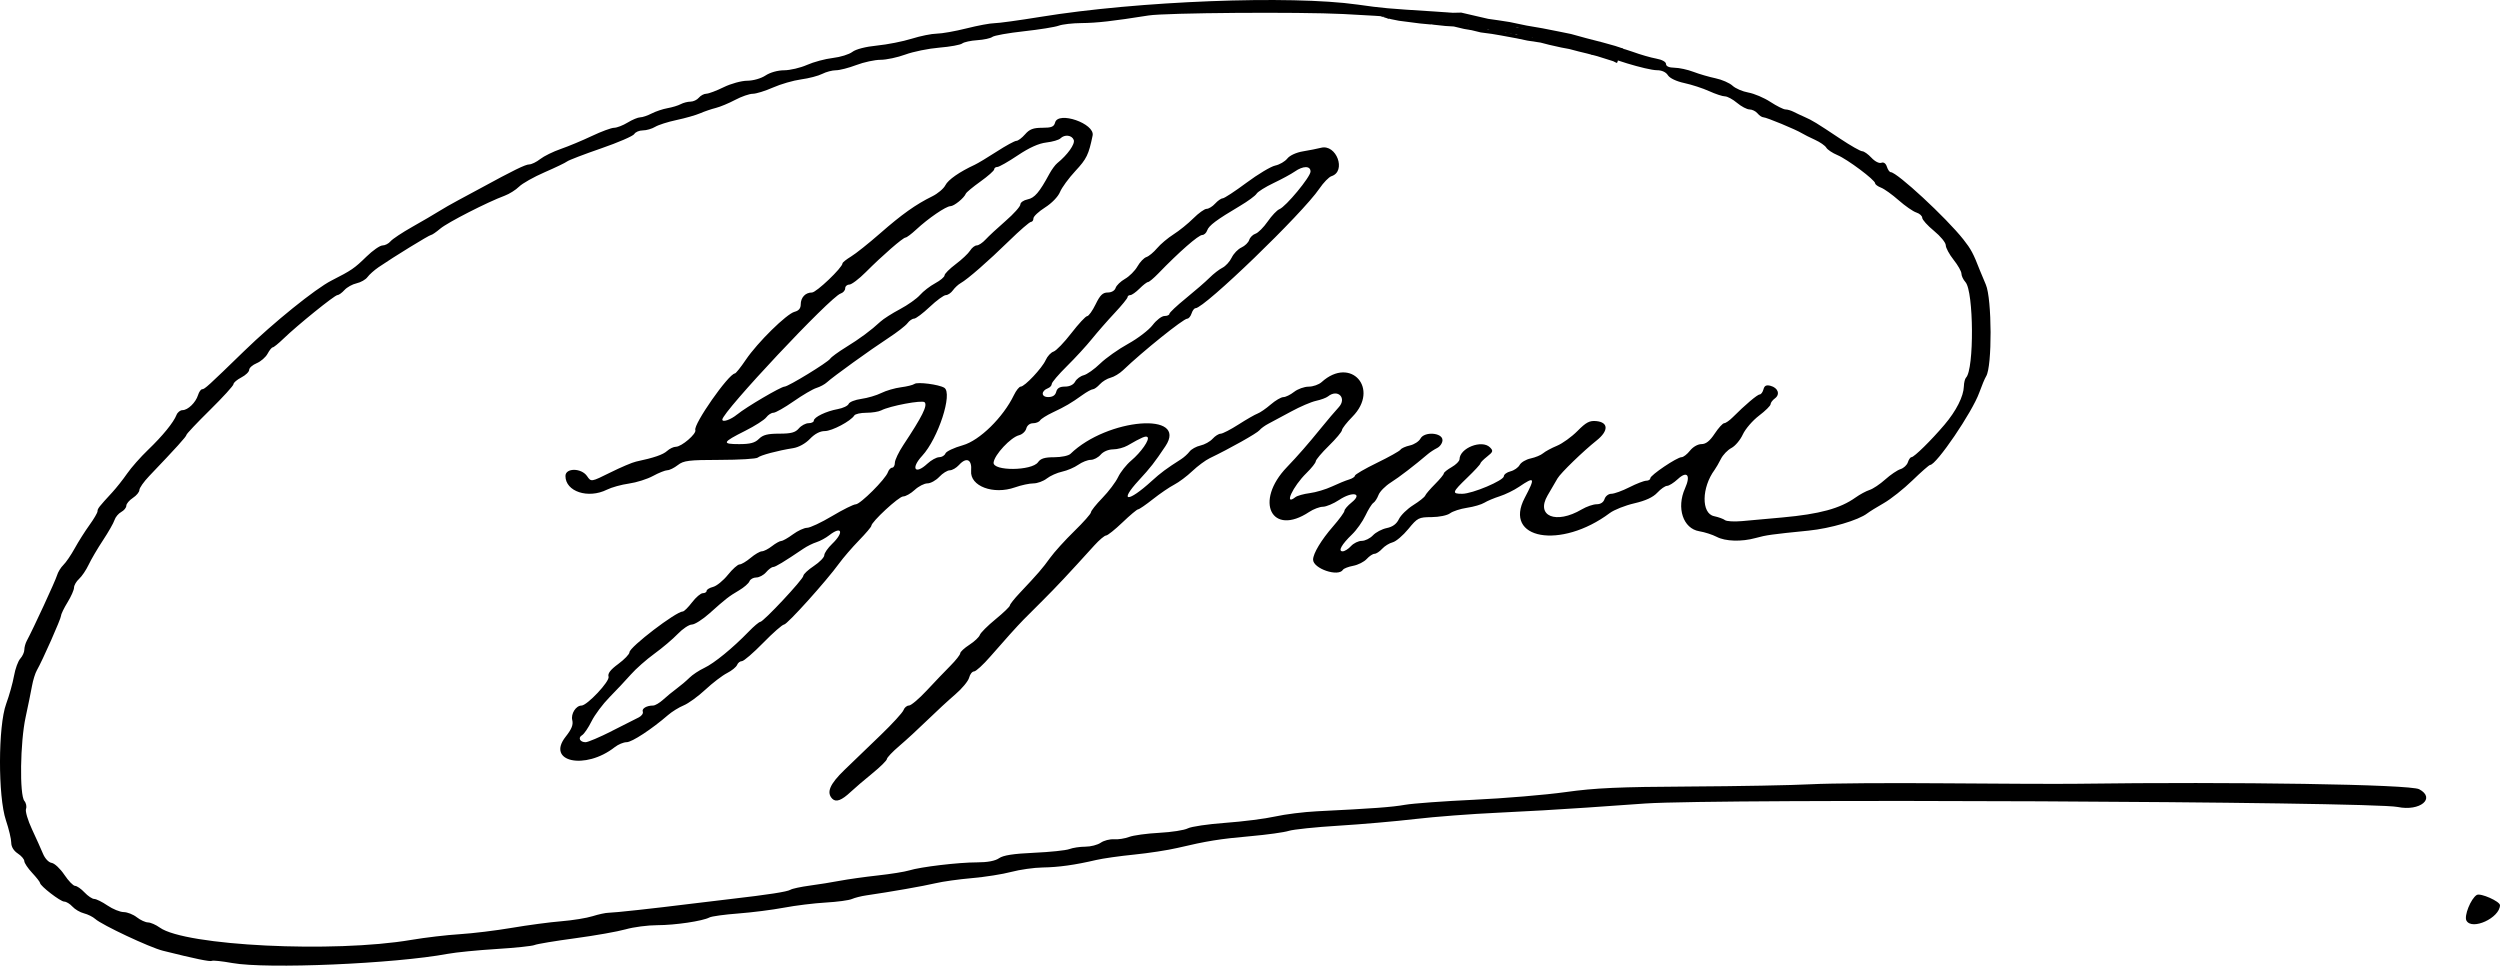 <?xml version="1.0" encoding="UTF-8" standalone="no"?>
<!-- Created with Inkscape (http://www.inkscape.org/) -->

<svg
   width="168.675mm"
   height="65.152mm"
   viewBox="0 0 168.675 65.152"
   version="1.1"
   id="svg5"
   xml:space="preserve"
   xmlns="http://www.w3.org/2000/svg"
   xmlns:svg="http://www.w3.org/2000/svg"><defs
     id="defs2"><filter
       style="color-interpolation-filters:sRGB"
       id="filter707"><feColorMatrix
         type="saturate"
         values="1"
         id="feColorMatrix705" /></filter></defs><g
     id="layer1"
     transform="translate(96.869,-124.449)"><path
       style="fill:#000000;stroke-width:0.176"
       d="m -81.206,189.423 c -0.679,-0.122 -1.293,-0.188 -1.365,-0.145 -0.118,0.07 -1.155,-0.144 -3.31,-0.684 -0.887,-0.222 -4.109,-1.736 -4.56,-2.142 -0.16,-0.144 -0.503,-0.315 -0.763,-0.38 -0.26,-0.065 -0.609,-0.269 -0.777,-0.455 -0.168,-0.185 -0.417,-0.337 -0.554,-0.337 -0.257,0 -1.628,-1.058 -1.633,-1.26 -0.002,-0.062 -0.241,-0.369 -0.532,-0.68 -0.291,-0.312 -0.529,-0.668 -0.529,-0.792 0,-0.124 -0.198,-0.356 -0.441,-0.515 -0.276,-0.181 -0.441,-0.454 -0.441,-0.731 0,-0.243 -0.161,-0.921 -0.358,-1.506 -0.541,-1.605 -0.532,-6.367 0.015,-7.855 0.209,-0.57 0.448,-1.423 0.531,-1.896 0.083,-0.473 0.273,-0.995 0.423,-1.16 0.149,-0.165 0.272,-0.434 0.272,-0.597 0,-0.163 0.074,-0.435 0.165,-0.603 0.434,-0.805 1.937,-4.057 2.039,-4.413 0.064,-0.222 0.258,-0.539 0.431,-0.706 0.173,-0.166 0.519,-0.673 0.768,-1.126 0.249,-0.453 0.697,-1.159 0.994,-1.57 0.297,-0.411 0.541,-0.827 0.541,-0.926 0,-0.18 0.081,-0.284 0.999,-1.281 0.275,-0.299 0.726,-0.869 1.001,-1.267 0.275,-0.398 0.91,-1.117 1.411,-1.597 0.985,-0.946 1.718,-1.846 1.919,-2.356 0.07,-0.177 0.252,-0.322 0.404,-0.322 0.363,0 0.893,-0.514 1.047,-1.014 0.067,-0.218 0.193,-0.397 0.281,-0.397 0.165,0 0.405,-0.218 2.838,-2.582 1.971,-1.915 4.798,-4.198 5.887,-4.752 1.36,-0.693 1.537,-0.814 2.361,-1.617 0.423,-0.412 0.908,-0.75 1.079,-0.75 0.17,0 0.414,-0.125 0.541,-0.278 0.127,-0.153 0.791,-0.594 1.477,-0.981 0.685,-0.387 1.484,-0.854 1.775,-1.038 0.291,-0.184 0.886,-0.525 1.323,-0.757 0.437,-0.232 1.111,-0.595 1.499,-0.807 2.217,-1.209 3.029,-1.606 3.284,-1.607 0.157,-7e-4 0.491,-0.163 0.742,-0.361 0.252,-0.198 0.877,-0.505 1.391,-0.683 0.513,-0.178 1.457,-0.571 2.097,-0.875 0.64,-0.304 1.315,-0.552 1.499,-0.553 0.185,-3.5e-4 0.596,-0.159 0.913,-0.353 0.318,-0.194 0.699,-0.352 0.847,-0.352 0.148,0 0.494,-0.116 0.769,-0.258 0.275,-0.142 0.758,-0.304 1.074,-0.36 0.316,-0.056 0.717,-0.177 0.891,-0.271 0.174,-0.093 0.471,-0.17 0.66,-0.17 0.189,0 0.442,-0.119 0.562,-0.265 0.121,-0.146 0.349,-0.267 0.507,-0.27 0.158,-0.003 0.684,-0.201 1.169,-0.439 0.485,-0.239 1.199,-0.435 1.587,-0.437 0.405,-0.002 0.931,-0.152 1.235,-0.353 0.312,-0.207 0.828,-0.351 1.256,-0.352 0.4,-7.1e-4 1.095,-0.164 1.544,-0.362 0.449,-0.199 1.233,-0.409 1.742,-0.468 0.509,-0.059 1.102,-0.243 1.317,-0.409 0.235,-0.182 0.897,-0.353 1.659,-0.428 0.697,-0.069 1.752,-0.277 2.343,-0.462 0.591,-0.185 1.353,-0.339 1.693,-0.342 0.34,-0.003 1.243,-0.163 2.007,-0.355 0.764,-0.193 1.61,-0.35 1.88,-0.35 0.27,0 1.669,-0.192 3.109,-0.427 6.57,-1.073 16.872,-1.471 21.403,-0.828 1.683,0.239 1.995,0.267 5.16,0.464 2.381,0.148 2.782,0.301 2.345,0.894 -0.2,0.271 -0.294,0.295 -0.473,0.118 -0.123,-0.121 -0.47,-0.22 -0.772,-0.22 -0.302,0 -0.696,-0.108 -0.875,-0.239 -0.272,-0.199 -0.403,-0.2 -0.774,-0.007 -0.264,0.137 -0.523,0.168 -0.634,0.077 -0.181,-0.15 -1.677,-0.287 -4.947,-0.451 -3.002,-0.151 -11.996,-0.084 -13.141,0.098 -2.436,0.386 -3.479,0.504 -4.531,0.513 -0.6,0.005 -1.289,0.084 -1.53,0.176 -0.242,0.092 -1.299,0.261 -2.349,0.377 -1.05,0.115 -2.007,0.286 -2.126,0.38 -0.119,0.094 -0.577,0.193 -1.017,0.221 -0.44,0.028 -0.898,0.128 -1.018,0.222 -0.12,0.095 -0.813,0.221 -1.541,0.281 -0.728,0.06 -1.758,0.269 -2.291,0.465 -0.532,0.196 -1.286,0.356 -1.676,0.356 -0.389,5e-5 -1.126,0.159 -1.636,0.353 -0.51,0.194 -1.129,0.353 -1.376,0.353 -0.246,0 -0.662,0.11 -0.924,0.244 -0.262,0.134 -0.903,0.302 -1.425,0.372 -0.522,0.071 -1.377,0.318 -1.901,0.55 -0.524,0.232 -1.137,0.421 -1.362,0.421 -0.225,0 -0.759,0.185 -1.186,0.412 -0.427,0.226 -1.014,0.471 -1.305,0.543 -0.291,0.072 -0.767,0.235 -1.058,0.361 -0.291,0.126 -1.005,0.33 -1.587,0.453 -0.582,0.123 -1.234,0.331 -1.449,0.462 -0.215,0.131 -0.588,0.239 -0.829,0.239 -0.241,0 -0.502,0.111 -0.579,0.246 -0.078,0.135 -1.085,0.571 -2.239,0.969 -1.154,0.398 -2.185,0.794 -2.293,0.88 -0.108,0.086 -0.791,0.414 -1.518,0.73 -0.728,0.316 -1.504,0.753 -1.724,0.972 -0.221,0.219 -0.657,0.493 -0.97,0.609 -1.167,0.433 -3.844,1.801 -4.34,2.218 -0.282,0.238 -0.566,0.432 -0.63,0.432 -0.116,0 -2.526,1.481 -3.537,2.173 -0.291,0.199 -0.628,0.5 -0.75,0.668 -0.121,0.168 -0.451,0.356 -0.731,0.418 -0.281,0.062 -0.65,0.266 -0.821,0.455 -0.171,0.189 -0.385,0.343 -0.478,0.343 -0.185,0 -2.698,2.031 -3.644,2.945 -0.331,0.32 -0.655,0.582 -0.72,0.582 -0.064,0 -0.221,0.193 -0.347,0.429 -0.126,0.236 -0.457,0.524 -0.735,0.639 -0.278,0.115 -0.506,0.317 -0.506,0.448 0,0.131 -0.238,0.362 -0.529,0.512 -0.291,0.151 -0.529,0.354 -0.529,0.453 0,0.099 -0.714,0.883 -1.587,1.743 -0.873,0.86 -1.587,1.616 -1.587,1.68 0,0.106 -0.688,0.867 -2.514,2.779 -0.364,0.381 -0.661,0.804 -0.661,0.939 0,0.136 -0.198,0.377 -0.441,0.535 -0.243,0.159 -0.441,0.396 -0.441,0.527 0,0.131 -0.153,0.32 -0.341,0.42 -0.187,0.1 -0.393,0.346 -0.456,0.546 -0.063,0.2 -0.414,0.815 -0.779,1.367 -0.365,0.552 -0.8,1.294 -0.967,1.649 -0.167,0.355 -0.457,0.784 -0.644,0.953 -0.187,0.169 -0.341,0.435 -0.341,0.589 -4.94e-4,0.155 -0.196,0.599 -0.435,0.987 -0.239,0.388 -0.437,0.797 -0.44,0.909 -0.006,0.207 -1.26,3.036 -1.63,3.678 -0.112,0.194 -0.261,0.67 -0.33,1.058 -0.07,0.388 -0.264,1.341 -0.432,2.117 -0.365,1.685 -0.416,5.242 -0.082,5.644 0.119,0.143 0.168,0.386 0.109,0.539 -0.059,0.154 0.122,0.77 0.402,1.369 0.28,0.599 0.615,1.345 0.745,1.656 0.135,0.326 0.384,0.588 0.586,0.617 0.193,0.028 0.577,0.388 0.854,0.801 0.276,0.412 0.602,0.75 0.725,0.75 0.122,0 0.409,0.198 0.636,0.441 0.228,0.243 0.524,0.441 0.657,0.441 0.134,0 0.535,0.198 0.892,0.441 0.357,0.243 0.849,0.443 1.093,0.445 0.244,0.002 0.643,0.159 0.885,0.349 0.243,0.19 0.583,0.347 0.757,0.349 0.174,0.002 0.531,0.158 0.794,0.347 1.715,1.232 11.735,1.723 16.97,0.831 0.922,-0.157 2.39,-0.33 3.263,-0.384 0.873,-0.054 2.461,-0.248 3.528,-0.43 1.067,-0.182 2.565,-0.382 3.328,-0.443 0.763,-0.061 1.716,-0.216 2.117,-0.343 0.401,-0.127 0.887,-0.231 1.081,-0.231 0.351,5.3e-4 3.109,-0.3 5.468,-0.596 0.679,-0.085 1.909,-0.233 2.734,-0.328 2.58,-0.297 3.846,-0.493 4.067,-0.63 0.118,-0.073 0.699,-0.197 1.292,-0.277 0.593,-0.079 1.515,-0.227 2.049,-0.329 0.534,-0.101 1.68,-0.262 2.547,-0.357 0.867,-0.095 1.82,-0.247 2.117,-0.339 0.784,-0.242 3.333,-0.544 4.586,-0.544 0.7,0 1.22,-0.098 1.479,-0.28 0.284,-0.199 0.969,-0.305 2.359,-0.367 1.077,-0.048 2.151,-0.16 2.385,-0.249 0.234,-0.089 0.721,-0.162 1.081,-0.162 0.36,0 0.827,-0.121 1.038,-0.268 0.211,-0.147 0.61,-0.251 0.888,-0.23 0.278,0.021 0.739,-0.051 1.024,-0.159 0.285,-0.109 1.2,-0.234 2.033,-0.278 0.833,-0.044 1.7,-0.179 1.926,-0.3 0.226,-0.121 1.37,-0.289 2.542,-0.374 1.172,-0.085 2.679,-0.277 3.35,-0.427 0.67,-0.15 1.94,-0.309 2.822,-0.352 3.845,-0.191 5.044,-0.279 5.941,-0.437 0.525,-0.093 2.622,-0.246 4.659,-0.341 2.037,-0.095 4.815,-0.327 6.174,-0.517 1.997,-0.279 3.599,-0.351 8.378,-0.376 3.25,-0.017 6.941,-0.086 8.202,-0.153 1.261,-0.067 5.349,-0.096 9.084,-0.063 3.735,0.032 7.704,0.046 8.819,0.031 10.743,-0.146 22.5,0.041 23.111,0.368 1.141,0.611 0.057,1.508 -1.448,1.198 -1.791,-0.369 -45.721,-0.573 -50.768,-0.235 -0.631,0.042 -2.417,0.167 -3.969,0.278 -1.552,0.11 -4.251,0.266 -5.997,0.345 -1.746,0.079 -4.247,0.27 -5.556,0.424 -1.31,0.154 -3.641,0.357 -5.181,0.451 -1.54,0.094 -3.048,0.251 -3.351,0.349 -0.303,0.098 -1.464,0.259 -2.58,0.358 -2.076,0.184 -2.93,0.321 -4.939,0.795 -0.631,0.149 -1.94,0.35 -2.91,0.447 -0.97,0.097 -2.121,0.26 -2.558,0.363 -1.425,0.335 -2.539,0.491 -3.616,0.507 -0.582,0.009 -1.535,0.143 -2.117,0.298 -0.582,0.155 -1.773,0.344 -2.646,0.419 -0.873,0.075 -1.984,0.23 -2.469,0.346 -0.793,0.189 -3.036,0.582 -4.674,0.82 -0.34,0.049 -0.776,0.16 -0.97,0.246 -0.194,0.086 -0.988,0.193 -1.764,0.237 -0.776,0.044 -2.046,0.2 -2.822,0.347 -0.776,0.146 -2.162,0.322 -3.08,0.391 -0.918,0.069 -1.791,0.189 -1.94,0.267 -0.471,0.247 -2.314,0.52 -3.52,0.522 -0.639,0.001 -1.598,0.126 -2.131,0.278 -0.534,0.152 -2.072,0.424 -3.418,0.605 -1.346,0.181 -2.577,0.386 -2.734,0.456 -0.157,0.07 -1.318,0.191 -2.579,0.269 -1.261,0.078 -2.73,0.223 -3.263,0.323 -3.593,0.672 -12.224,1.041 -14.552,0.622 z m 150.749,-2.857 c -0.176,-0.314 0.293,-1.486 0.694,-1.734 0.247,-0.153 1.577,0.438 1.569,0.696 -0.026,0.856 -1.887,1.71 -2.263,1.038 z M -40.703,178.353 c -0.426,-0.426 -0.193,-0.989 0.816,-1.962 0.558,-0.538 1.656,-1.596 2.44,-2.35 0.784,-0.755 1.476,-1.511 1.538,-1.681 0.061,-0.17 0.227,-0.309 0.368,-0.309 0.141,0 0.679,-0.455 1.196,-1.01 0.517,-0.556 1.238,-1.31 1.602,-1.675 0.364,-0.366 0.661,-0.744 0.661,-0.84 0,-0.096 0.277,-0.354 0.617,-0.573 0.339,-0.219 0.657,-0.518 0.705,-0.663 0.049,-0.146 0.525,-0.622 1.058,-1.058 0.533,-0.437 0.97,-0.856 0.97,-0.933 7.05e-4,-0.077 0.299,-0.455 0.663,-0.84 1.239,-1.313 1.543,-1.665 2.05,-2.371 0.279,-0.388 1.013,-1.199 1.632,-1.802 0.619,-0.603 1.125,-1.175 1.125,-1.272 0,-0.097 0.346,-0.532 0.769,-0.967 0.423,-0.435 0.901,-1.069 1.062,-1.408 0.161,-0.339 0.557,-0.839 0.88,-1.111 0.673,-0.567 1.269,-1.423 1.105,-1.587 -0.107,-0.107 -0.382,0.009 -1.348,0.568 -0.243,0.14 -0.681,0.256 -0.975,0.258 -0.313,0.002 -0.659,0.148 -0.836,0.355 -0.166,0.194 -0.469,0.353 -0.673,0.353 -0.204,0 -0.582,0.149 -0.84,0.331 -0.258,0.182 -0.746,0.391 -1.086,0.464 -0.34,0.073 -0.807,0.282 -1.038,0.463 -0.231,0.181 -0.638,0.33 -0.904,0.33 -0.266,0 -0.824,0.12 -1.24,0.267 -1.462,0.516 -3.05,-0.081 -2.961,-1.114 0.067,-0.772 -0.312,-0.955 -0.819,-0.395 -0.179,0.198 -0.458,0.359 -0.62,0.359 -0.162,0 -0.481,0.198 -0.709,0.441 -0.228,0.243 -0.587,0.441 -0.799,0.441 -0.211,0 -0.599,0.198 -0.86,0.441 -0.262,0.243 -0.613,0.441 -0.781,0.441 -0.287,0 -2.146,1.72 -2.146,1.986 0,0.068 -0.377,0.511 -0.838,0.986 -0.461,0.475 -1.061,1.171 -1.334,1.547 -0.87,1.199 -3.505,4.123 -3.714,4.123 -0.111,0 -0.745,0.556 -1.409,1.235 -0.664,0.679 -1.309,1.235 -1.435,1.235 -0.125,0 -0.272,0.115 -0.326,0.255 -0.054,0.14 -0.36,0.389 -0.68,0.552 -0.32,0.163 -0.979,0.667 -1.464,1.119 -0.485,0.452 -1.141,0.928 -1.457,1.058 -0.316,0.129 -0.793,0.424 -1.058,0.654 -1.095,0.949 -2.437,1.83 -2.792,1.83 -0.208,0 -0.568,0.15 -0.801,0.333 -1.994,1.568 -4.661,0.997 -3.31,-0.709 0.402,-0.508 0.519,-0.803 0.441,-1.115 -0.105,-0.419 0.249,-0.979 0.62,-0.979 0.383,0 1.926,-1.643 1.829,-1.948 -0.069,-0.216 0.124,-0.469 0.656,-0.86 0.414,-0.305 0.754,-0.66 0.755,-0.789 0.003,-0.35 3.146,-2.752 3.6,-2.752 0.084,0 0.364,-0.278 0.623,-0.617 0.259,-0.34 0.586,-0.617 0.726,-0.617 0.141,0 0.256,-0.071 0.256,-0.157 0,-0.086 0.195,-0.206 0.434,-0.266 0.239,-0.06 0.689,-0.426 1,-0.813 0.311,-0.387 0.665,-0.704 0.787,-0.704 0.122,0 0.457,-0.198 0.746,-0.441 0.288,-0.243 0.632,-0.443 0.763,-0.445 0.132,-0.002 0.438,-0.159 0.68,-0.349 0.243,-0.19 0.525,-0.347 0.627,-0.349 0.102,-0.002 0.455,-0.202 0.784,-0.445 0.329,-0.243 0.761,-0.442 0.96,-0.443 0.199,-0.001 0.958,-0.357 1.686,-0.792 0.728,-0.434 1.445,-0.791 1.594,-0.792 0.308,-0.002 2.006,-1.695 2.169,-2.163 0.059,-0.17 0.189,-0.309 0.289,-0.309 0.1,0 0.182,-0.15 0.182,-0.333 0,-0.183 0.258,-0.722 0.573,-1.198 1.279,-1.929 1.647,-2.67 1.433,-2.884 -0.164,-0.164 -2.348,0.246 -2.93,0.55 -0.168,0.088 -0.62,0.16 -1.004,0.16 -0.384,0 -0.749,0.083 -0.811,0.184 -0.234,0.378 -1.506,1.051 -1.988,1.051 -0.324,0 -0.677,0.185 -1.005,0.527 -0.302,0.316 -0.758,0.567 -1.135,0.626 -1.035,0.163 -2.207,0.476 -2.386,0.637 -0.092,0.083 -1.243,0.152 -2.558,0.154 -2.1,0.003 -2.444,0.046 -2.831,0.349 -0.243,0.19 -0.561,0.347 -0.708,0.349 -0.147,0.002 -0.584,0.176 -0.97,0.387 -0.387,0.211 -1.117,0.442 -1.623,0.513 -0.506,0.071 -1.173,0.256 -1.482,0.411 -1.27,0.633 -2.801,0.13 -2.801,-0.921 0,-0.559 1.079,-0.551 1.461,0.011 0.27,0.397 0.27,0.397 1.565,-0.246 0.712,-0.354 1.494,-0.686 1.736,-0.737 1.221,-0.261 1.818,-0.466 2.099,-0.721 0.17,-0.154 0.436,-0.28 0.591,-0.28 0.38,0 1.405,-0.88 1.311,-1.126 -0.145,-0.378 2.24,-3.791 2.67,-3.821 0.066,-0.005 0.398,-0.42 0.737,-0.923 0.788,-1.167 2.757,-3.103 3.293,-3.238 0.274,-0.069 0.411,-0.232 0.411,-0.49 0,-0.475 0.313,-0.81 0.758,-0.81 0.297,0 2.053,-1.676 2.061,-1.967 0.002,-0.063 0.261,-0.27 0.576,-0.461 0.315,-0.19 1.197,-0.893 1.96,-1.561 1.463,-1.282 2.411,-1.956 3.522,-2.502 0.371,-0.183 0.768,-0.518 0.882,-0.746 0.185,-0.37 0.951,-0.904 1.984,-1.382 0.201,-0.093 0.868,-0.494 1.483,-0.891 0.614,-0.397 1.209,-0.722 1.322,-0.722 0.113,0 0.378,-0.198 0.589,-0.441 0.3,-0.345 0.552,-0.441 1.158,-0.441 0.626,0 0.792,-0.068 0.867,-0.353 0.207,-0.792 2.697,0.07 2.532,0.876 -0.265,1.29 -0.404,1.576 -1.159,2.387 -0.451,0.485 -0.921,1.127 -1.043,1.426 -0.127,0.312 -0.557,0.756 -1.007,1.04 -0.431,0.273 -0.784,0.603 -0.784,0.735 0,0.131 -0.075,0.239 -0.167,0.239 -0.092,0 -0.756,0.575 -1.476,1.279 -1.41,1.377 -2.8,2.591 -3.269,2.853 -0.16,0.089 -0.395,0.308 -0.522,0.485 -0.127,0.177 -0.341,0.322 -0.476,0.322 -0.135,0 -0.624,0.357 -1.086,0.794 -0.462,0.437 -0.938,0.794 -1.057,0.794 -0.119,0 -0.321,0.139 -0.447,0.309 -0.127,0.17 -0.707,0.619 -1.289,0.999 -1.197,0.781 -3.745,2.618 -4.145,2.988 -0.146,0.135 -0.463,0.306 -0.706,0.38 -0.243,0.074 -0.937,0.481 -1.543,0.904 -0.606,0.423 -1.217,0.769 -1.357,0.769 -0.14,0 -0.359,0.14 -0.486,0.311 -0.127,0.171 -0.77,0.582 -1.43,0.913 -1.539,0.772 -1.593,0.893 -0.399,0.893 0.745,0 1.065,-0.085 1.333,-0.353 0.271,-0.271 0.588,-0.353 1.372,-0.353 0.801,0 1.084,-0.075 1.321,-0.353 0.166,-0.194 0.462,-0.353 0.657,-0.353 0.195,0 0.355,-0.077 0.355,-0.172 0,-0.235 0.835,-0.638 1.615,-0.779 0.354,-0.064 0.685,-0.222 0.734,-0.35 0.049,-0.129 0.434,-0.281 0.855,-0.339 0.421,-0.058 1.028,-0.237 1.349,-0.397 0.321,-0.16 0.916,-0.334 1.323,-0.386 0.406,-0.052 0.818,-0.154 0.915,-0.227 0.199,-0.15 1.651,0.036 2.011,0.259 0.586,0.362 -0.411,3.424 -1.494,4.594 -0.786,0.848 -0.486,1.306 0.349,0.532 0.262,-0.243 0.622,-0.441 0.801,-0.441 0.179,0 0.368,-0.114 0.422,-0.253 0.053,-0.139 0.581,-0.388 1.172,-0.554 1.131,-0.317 2.724,-1.879 3.448,-3.382 0.152,-0.315 0.358,-0.573 0.458,-0.573 0.269,0 1.445,-1.25 1.687,-1.793 0.115,-0.258 0.354,-0.515 0.53,-0.571 0.176,-0.056 0.717,-0.615 1.201,-1.244 0.485,-0.628 0.965,-1.145 1.067,-1.148 0.102,-0.004 0.359,-0.364 0.571,-0.8 0.301,-0.619 0.48,-0.794 0.817,-0.794 0.255,0 0.472,-0.126 0.531,-0.309 0.055,-0.17 0.34,-0.445 0.634,-0.612 0.294,-0.167 0.671,-0.544 0.838,-0.838 0.167,-0.294 0.439,-0.579 0.604,-0.632 0.166,-0.053 0.49,-0.322 0.721,-0.597 0.231,-0.275 0.732,-0.696 1.112,-0.937 0.381,-0.24 0.981,-0.726 1.334,-1.078 0.353,-0.353 0.756,-0.642 0.896,-0.642 0.14,0 0.399,-0.159 0.574,-0.353 0.176,-0.194 0.406,-0.354 0.512,-0.356 0.106,-0.002 0.828,-0.475 1.604,-1.052 0.776,-0.577 1.649,-1.099 1.94,-1.16 0.291,-0.061 0.657,-0.274 0.813,-0.471 0.165,-0.21 0.606,-0.413 1.058,-0.487 0.426,-0.07 0.973,-0.179 1.216,-0.241 1.043,-0.269 1.73,1.591 0.707,1.916 -0.173,0.055 -0.541,0.435 -0.819,0.844 -1.135,1.673 -7.754,8.064 -8.353,8.064 -0.085,0 -0.206,0.159 -0.267,0.353 -0.062,0.194 -0.193,0.353 -0.293,0.353 -0.257,0 -3.003,2.206 -4.335,3.482 -0.227,0.217 -0.602,0.443 -0.834,0.501 -0.232,0.058 -0.559,0.257 -0.727,0.443 -0.168,0.185 -0.38,0.337 -0.471,0.337 -0.091,0 -0.415,0.179 -0.719,0.397 -0.749,0.538 -1.137,0.765 -1.996,1.17 -0.402,0.189 -0.783,0.43 -0.848,0.535 -0.065,0.105 -0.28,0.191 -0.477,0.191 -0.211,0 -0.397,0.146 -0.452,0.355 -0.051,0.195 -0.272,0.4 -0.49,0.454 -0.561,0.141 -1.657,1.315 -1.716,1.839 -0.067,0.59 2.585,0.572 3,-0.021 0.175,-0.25 0.45,-0.334 1.093,-0.334 0.473,0 0.964,-0.102 1.092,-0.227 2.486,-2.418 7.972,-2.863 6.409,-0.519 -0.735,1.101 -0.997,1.437 -1.792,2.299 -1.373,1.489 -0.753,1.526 0.864,0.052 0.605,-0.552 0.998,-0.844 1.982,-1.47 0.193,-0.123 0.451,-0.356 0.573,-0.518 0.123,-0.162 0.453,-0.345 0.734,-0.407 0.281,-0.062 0.65,-0.266 0.821,-0.455 0.171,-0.189 0.415,-0.343 0.544,-0.343 0.129,0 0.672,-0.28 1.208,-0.623 0.536,-0.343 1.113,-0.674 1.282,-0.735 0.17,-0.062 0.569,-0.337 0.888,-0.612 0.319,-0.275 0.703,-0.499 0.854,-0.499 0.151,0 0.477,-0.159 0.723,-0.353 0.247,-0.194 0.689,-0.353 0.984,-0.353 0.295,0 0.689,-0.139 0.876,-0.309 1.966,-1.781 3.943,0.445 2.076,2.337 -0.383,0.388 -0.7,0.795 -0.705,0.904 -0.005,0.109 -0.403,0.585 -0.886,1.058 -0.483,0.473 -0.879,0.944 -0.882,1.045 -0.002,0.102 -0.284,0.459 -0.627,0.794 -0.925,0.906 -1.548,2.26 -0.749,1.628 0.124,-0.098 0.561,-0.22 0.971,-0.273 0.411,-0.052 1.085,-0.254 1.499,-0.448 0.414,-0.195 0.931,-0.406 1.15,-0.47 0.218,-0.064 0.397,-0.181 0.397,-0.259 0,-0.078 0.669,-0.468 1.486,-0.865 0.817,-0.398 1.533,-0.798 1.59,-0.89 0.057,-0.092 0.341,-0.22 0.632,-0.284 0.291,-0.064 0.613,-0.273 0.715,-0.465 0.265,-0.494 1.486,-0.406 1.486,0.107 0,0.191 -0.162,0.429 -0.359,0.529 -0.198,0.1 -0.475,0.28 -0.617,0.401 -0.935,0.794 -1.94,1.565 -2.514,1.928 -0.368,0.233 -0.74,0.611 -0.827,0.84 -0.087,0.23 -0.243,0.47 -0.346,0.533 -0.103,0.064 -0.344,0.449 -0.536,0.855 -0.191,0.406 -0.595,0.977 -0.898,1.268 -0.711,0.685 -0.969,1.147 -0.639,1.147 0.134,0 0.387,-0.159 0.563,-0.353 0.176,-0.194 0.502,-0.353 0.726,-0.353 0.224,0 0.563,-0.168 0.754,-0.372 0.191,-0.205 0.611,-0.426 0.933,-0.492 0.398,-0.081 0.661,-0.275 0.819,-0.603 0.128,-0.266 0.565,-0.692 0.97,-0.946 0.406,-0.254 0.768,-0.543 0.806,-0.643 0.038,-0.1 0.336,-0.447 0.661,-0.773 0.326,-0.326 0.593,-0.649 0.593,-0.719 5.292e-4,-0.07 0.239,-0.262 0.529,-0.427 0.29,-0.165 0.529,-0.403 0.531,-0.529 0.01,-0.761 1.511,-1.348 2.055,-0.804 0.233,0.233 0.211,0.304 -0.192,0.621 -0.25,0.197 -0.455,0.406 -0.455,0.464 0,0.059 -0.397,0.489 -0.882,0.956 -1.031,0.994 -1.062,1.091 -0.344,1.091 0.681,0 2.809,-0.898 2.811,-1.187 0.001,-0.119 0.202,-0.267 0.448,-0.329 0.245,-0.061 0.522,-0.255 0.616,-0.43 0.094,-0.175 0.429,-0.373 0.745,-0.44 0.316,-0.067 0.694,-0.224 0.839,-0.35 0.146,-0.125 0.566,-0.352 0.934,-0.504 0.368,-0.152 0.991,-0.601 1.384,-0.998 0.582,-0.588 0.817,-0.711 1.27,-0.667 0.828,0.08 0.837,0.659 0.02,1.308 -0.904,0.718 -2.428,2.196 -2.638,2.56 -0.097,0.168 -0.398,0.684 -0.668,1.146 -0.819,1.401 0.566,1.969 2.303,0.944 0.324,-0.191 0.778,-0.348 1.009,-0.348 0.264,0 0.46,-0.13 0.531,-0.353 0.062,-0.195 0.267,-0.353 0.459,-0.353 0.191,0 0.738,-0.198 1.217,-0.441 0.479,-0.243 0.992,-0.441 1.141,-0.441 0.149,0 0.27,-0.075 0.27,-0.167 0,-0.206 1.804,-1.421 2.11,-1.421 0.122,0 0.377,-0.198 0.568,-0.441 0.199,-0.253 0.529,-0.441 0.773,-0.441 0.301,0 0.562,-0.206 0.893,-0.706 0.257,-0.388 0.546,-0.706 0.644,-0.706 0.097,0 0.355,-0.179 0.572,-0.397 0.831,-0.834 1.67,-1.543 1.824,-1.543 0.088,0 0.201,-0.154 0.25,-0.341 0.066,-0.251 0.191,-0.315 0.476,-0.24 0.51,0.133 0.666,0.578 0.298,0.847 -0.161,0.118 -0.293,0.296 -0.293,0.395 0,0.099 -0.352,0.448 -0.783,0.774 -0.431,0.327 -0.921,0.897 -1.091,1.267 -0.169,0.37 -0.514,0.78 -0.767,0.911 -0.252,0.131 -0.572,0.462 -0.71,0.738 -0.138,0.275 -0.329,0.606 -0.425,0.736 -0.883,1.198 -0.906,2.941 -0.041,3.126 0.304,0.065 0.638,0.186 0.742,0.269 0.104,0.083 0.62,0.112 1.147,0.065 0.527,-0.047 1.752,-0.158 2.722,-0.246 2.522,-0.229 3.902,-0.605 4.939,-1.346 0.291,-0.208 0.717,-0.437 0.946,-0.51 0.229,-0.072 0.705,-0.391 1.058,-0.708 0.353,-0.317 0.816,-0.63 1.03,-0.697 0.213,-0.066 0.437,-0.275 0.497,-0.464 0.06,-0.189 0.17,-0.344 0.245,-0.344 0.177,0 1.327,-1.131 2.222,-2.185 0.796,-0.937 1.29,-1.916 1.31,-2.592 0.007,-0.251 0.073,-0.515 0.145,-0.588 0.556,-0.554 0.524,-5.826 -0.039,-6.447 -0.148,-0.164 -0.27,-0.42 -0.27,-0.569 0,-0.149 -0.238,-0.57 -0.529,-0.936 -0.291,-0.366 -0.529,-0.808 -0.529,-0.983 0,-0.174 -0.357,-0.609 -0.794,-0.967 -0.437,-0.358 -0.794,-0.755 -0.794,-0.882 0,-0.127 -0.179,-0.288 -0.397,-0.357 -0.218,-0.069 -0.754,-0.44 -1.191,-0.825 -0.437,-0.385 -0.972,-0.769 -1.191,-0.852 -0.218,-0.084 -0.397,-0.215 -0.397,-0.292 0,-0.222 -1.873,-1.624 -2.544,-1.904 -0.336,-0.141 -0.675,-0.367 -0.753,-0.503 -0.078,-0.136 -0.42,-0.373 -0.759,-0.527 -0.34,-0.154 -0.736,-0.354 -0.882,-0.443 -0.406,-0.251 -2.403,-1.078 -2.602,-1.078 -0.097,0 -0.276,-0.119 -0.396,-0.265 -0.121,-0.146 -0.363,-0.265 -0.537,-0.265 -0.175,0 -0.553,-0.198 -0.842,-0.441 -0.288,-0.243 -0.656,-0.441 -0.817,-0.441 -0.161,0 -0.641,-0.159 -1.066,-0.352 -0.425,-0.194 -1.179,-0.439 -1.675,-0.546 -0.539,-0.116 -0.986,-0.328 -1.111,-0.53 -0.13,-0.208 -0.41,-0.336 -0.732,-0.336 -0.674,0 -3.502,-0.86 -3.659,-1.113 -0.353,-0.567 0.648,-0.633 2.01,-0.132 0.513,0.188 1.23,0.396 1.594,0.461 0.39,0.07 0.661,0.219 0.661,0.363 0,0.157 0.205,0.248 0.573,0.253 0.315,0.004 0.891,0.129 1.279,0.278 0.388,0.149 1.058,0.344 1.489,0.434 0.431,0.09 0.947,0.316 1.147,0.501 0.2,0.186 0.681,0.393 1.069,0.461 0.388,0.068 1.057,0.352 1.485,0.632 0.429,0.279 0.886,0.508 1.017,0.508 0.13,0 0.375,0.071 0.543,0.157 0.168,0.087 0.505,0.245 0.747,0.351 0.529,0.233 0.772,0.381 2.41,1.472 0.695,0.463 1.361,0.841 1.479,0.841 0.119,0 0.399,0.198 0.623,0.439 0.23,0.248 0.519,0.396 0.666,0.34 0.161,-0.062 0.302,0.039 0.375,0.266 0.064,0.201 0.18,0.366 0.258,0.366 0.424,0 3.745,3.075 4.902,4.539 0.516,0.653 0.673,0.947 1.11,2.076 0.075,0.194 0.257,0.631 0.405,0.97 0.417,0.959 0.433,5.534 0.022,6.184 -0.088,0.14 -0.296,0.634 -0.462,1.099 -0.467,1.314 -2.896,4.887 -3.321,4.887 -0.063,0 -0.598,0.469 -1.19,1.043 -0.592,0.574 -1.459,1.262 -1.927,1.529 -0.468,0.267 -0.97,0.578 -1.116,0.691 -0.602,0.466 -2.482,1.019 -3.969,1.168 -2.504,0.251 -2.856,0.3 -3.566,0.497 -0.95,0.264 -2.044,0.231 -2.632,-0.079 -0.278,-0.146 -0.806,-0.316 -1.174,-0.377 -1.09,-0.18 -1.552,-1.573 -0.959,-2.894 0.398,-0.888 0.145,-1.21 -0.489,-0.623 -0.27,0.251 -0.596,0.455 -0.723,0.455 -0.127,0 -0.423,0.207 -0.658,0.459 -0.288,0.311 -0.79,0.543 -1.551,0.719 -0.618,0.143 -1.363,0.438 -1.654,0.655 -3.308,2.476 -7.216,1.779 -5.741,-1.024 0.727,-1.382 0.683,-1.467 -0.384,-0.744 -0.34,0.231 -0.926,0.517 -1.303,0.637 -0.377,0.12 -0.844,0.316 -1.038,0.437 -0.194,0.12 -0.719,0.274 -1.167,0.34 -0.448,0.067 -0.964,0.235 -1.147,0.373 -0.186,0.141 -0.736,0.254 -1.247,0.257 -0.867,0.005 -0.948,0.046 -1.567,0.802 -0.359,0.438 -0.835,0.842 -1.057,0.898 -0.223,0.056 -0.542,0.253 -0.71,0.438 -0.168,0.185 -0.399,0.337 -0.515,0.337 -0.115,0 -0.352,0.157 -0.526,0.349 -0.174,0.192 -0.584,0.4 -0.911,0.461 -0.327,0.061 -0.639,0.182 -0.692,0.268 -0.31,0.501 -2.016,-0.079 -2.016,-0.685 0,-0.409 0.557,-1.335 1.349,-2.242 0.422,-0.483 0.767,-0.957 0.767,-1.052 0,-0.095 0.218,-0.348 0.485,-0.563 0.776,-0.624 0.064,-0.77 -0.838,-0.173 -0.384,0.254 -0.878,0.462 -1.098,0.463 -0.22,7e-4 -0.639,0.159 -0.93,0.352 -2.537,1.68 -3.722,-0.712 -1.499,-3.025 0.72,-0.749 1.45,-1.585 2.293,-2.625 0.437,-0.539 0.974,-1.171 1.193,-1.405 0.585,-0.623 -0.05,-1.278 -0.718,-0.74 -0.116,0.093 -0.478,0.227 -0.804,0.297 -0.326,0.07 -1.08,0.394 -1.676,0.719 -0.595,0.326 -1.281,0.693 -1.523,0.817 -0.243,0.124 -0.52,0.325 -0.617,0.447 -0.159,0.201 -2.003,1.237 -3.351,1.884 -0.291,0.14 -0.822,0.533 -1.181,0.874 -0.358,0.341 -0.908,0.753 -1.222,0.915 -0.314,0.162 -0.96,0.603 -1.437,0.98 -0.476,0.377 -0.926,0.685 -0.999,0.685 -0.073,0 -0.547,0.397 -1.053,0.882 -0.506,0.485 -1.004,0.882 -1.106,0.882 -0.102,0 -0.456,0.298 -0.786,0.661 -1.815,2.003 -2.549,2.785 -3.505,3.739 -0.582,0.58 -1.159,1.157 -1.282,1.282 -0.394,0.399 -1.339,1.449 -2.237,2.484 -0.48,0.553 -0.974,1.006 -1.099,1.006 -0.125,0 -0.274,0.189 -0.332,0.42 -0.058,0.231 -0.48,0.74 -0.937,1.131 -0.457,0.391 -1.306,1.175 -1.887,1.741 -0.58,0.566 -1.429,1.347 -1.886,1.735 -0.457,0.388 -0.834,0.785 -0.838,0.882 -0.004,0.097 -0.446,0.534 -0.983,0.97 -0.537,0.437 -1.192,0.997 -1.455,1.245 -0.611,0.575 -0.992,0.719 -1.242,0.47 z m -14.889,-4.581 c 0.819,-0.412 1.642,-0.828 1.83,-0.925 0.188,-0.096 0.306,-0.268 0.262,-0.382 -0.081,-0.211 0.261,-0.413 0.698,-0.413 0.133,0 0.437,-0.179 0.676,-0.397 0.238,-0.218 0.65,-0.556 0.915,-0.75 0.265,-0.194 0.649,-0.519 0.853,-0.723 0.205,-0.204 0.657,-0.504 1.006,-0.668 0.668,-0.314 1.92,-1.337 2.993,-2.445 0.352,-0.364 0.705,-0.661 0.784,-0.661 0.212,0 2.904,-2.877 2.907,-3.107 0.001,-0.108 0.32,-0.407 0.708,-0.664 0.388,-0.257 0.706,-0.584 0.706,-0.727 0,-0.143 0.238,-0.488 0.529,-0.766 0.819,-0.783 0.661,-1.25 -0.197,-0.58 -0.231,0.181 -0.618,0.39 -0.858,0.466 -0.241,0.075 -0.638,0.272 -0.882,0.438 -1.312,0.887 -1.892,1.238 -2.046,1.238 -0.094,0 -0.308,0.159 -0.474,0.353 -0.166,0.194 -0.464,0.353 -0.662,0.353 -0.198,0 -0.404,0.115 -0.458,0.256 -0.054,0.141 -0.37,0.417 -0.703,0.613 -0.699,0.413 -0.866,0.542 -2.001,1.556 -0.462,0.412 -0.994,0.75 -1.183,0.75 -0.189,0 -0.618,0.285 -0.952,0.633 -0.334,0.348 -1.044,0.949 -1.578,1.336 -0.534,0.387 -1.248,1.017 -1.587,1.402 -0.34,0.384 -0.987,1.073 -1.438,1.531 -0.452,0.458 -0.998,1.189 -1.214,1.626 -0.216,0.437 -0.503,0.858 -0.638,0.937 -0.298,0.174 -0.147,0.474 0.238,0.474 0.153,0 0.948,-0.337 1.767,-0.75 z m 8.46,-21.359 c 0.592,-0.49 2.957,-1.88 3.199,-1.88 0.243,0 2.919,-1.636 3.077,-1.881 0.073,-0.113 0.549,-0.461 1.058,-0.774 0.938,-0.576 1.697,-1.138 2.337,-1.732 0.194,-0.18 0.785,-0.557 1.313,-0.837 0.528,-0.28 1.137,-0.712 1.353,-0.959 0.216,-0.247 0.677,-0.603 1.024,-0.79 0.347,-0.187 0.631,-0.426 0.631,-0.532 0,-0.105 0.339,-0.445 0.752,-0.755 0.414,-0.31 0.851,-0.722 0.972,-0.915 0.121,-0.193 0.323,-0.351 0.45,-0.351 0.127,0 0.395,-0.179 0.595,-0.397 0.2,-0.218 0.81,-0.784 1.355,-1.258 0.545,-0.474 0.991,-0.972 0.991,-1.107 0,-0.135 0.221,-0.29 0.49,-0.344 0.469,-0.094 0.794,-0.474 1.467,-1.719 0.155,-0.286 0.393,-0.611 0.529,-0.721 0.701,-0.567 1.22,-1.298 1.116,-1.57 -0.127,-0.332 -0.615,-0.388 -0.899,-0.104 -0.104,0.104 -0.532,0.228 -0.952,0.277 -0.509,0.059 -1.15,0.347 -1.928,0.869 -0.641,0.43 -1.26,0.782 -1.377,0.782 -0.116,0 -0.211,0.072 -0.211,0.16 0,0.088 -0.417,0.457 -0.926,0.821 -0.509,0.364 -0.954,0.733 -0.988,0.82 -0.114,0.293 -0.795,0.845 -1.042,0.845 -0.292,0 -1.493,0.82 -2.302,1.573 -0.321,0.299 -0.647,0.543 -0.723,0.543 -0.171,0 -1.567,1.215 -2.686,2.337 -0.459,0.461 -0.959,0.838 -1.111,0.838 -0.152,0 -0.276,0.114 -0.276,0.253 0,0.139 -0.139,0.297 -0.309,0.351 -0.685,0.218 -7.981,7.99 -7.981,8.503 0,0.206 0.572,0.008 1.001,-0.347 z m 20.342,-0.464 c 0,-0.094 -0.119,-0.125 -0.265,-0.069 -0.146,0.056 -0.265,0.133 -0.265,0.171 0,0.038 0.119,0.069 0.265,0.069 0.146,0 0.265,-0.077 0.265,-0.171 z m 1.184,-1.064 c 0.065,-0.249 0.241,-0.353 0.595,-0.353 0.312,0 0.57,-0.126 0.68,-0.332 0.098,-0.183 0.36,-0.378 0.581,-0.434 0.222,-0.056 0.72,-0.408 1.107,-0.784 0.387,-0.375 1.237,-0.977 1.89,-1.336 0.653,-0.36 1.396,-0.929 1.653,-1.265 0.256,-0.336 0.615,-0.611 0.798,-0.611 0.183,0 0.332,-0.066 0.332,-0.146 0,-0.08 0.5,-0.551 1.112,-1.048 0.611,-0.496 1.329,-1.119 1.595,-1.385 0.266,-0.266 0.659,-0.571 0.873,-0.677 0.214,-0.107 0.495,-0.415 0.624,-0.684 0.129,-0.27 0.425,-0.577 0.658,-0.683 0.233,-0.106 0.468,-0.335 0.524,-0.51 0.055,-0.174 0.246,-0.363 0.424,-0.42 0.178,-0.057 0.548,-0.427 0.822,-0.822 0.274,-0.396 0.63,-0.77 0.791,-0.832 0.433,-0.167 2.099,-2.18 2.1,-2.538 0.002,-0.397 -0.498,-0.398 -1.062,-0.003 -0.24,0.168 -0.885,0.518 -1.433,0.778 -0.548,0.26 -1.064,0.584 -1.147,0.72 -0.082,0.137 -0.586,0.507 -1.12,0.823 -1.575,0.933 -2.099,1.323 -2.211,1.651 -0.058,0.17 -0.207,0.309 -0.331,0.309 -0.257,0 -1.565,1.145 -2.972,2.602 -0.305,0.315 -0.613,0.573 -0.686,0.573 -0.073,0 -0.331,0.198 -0.574,0.441 -0.243,0.243 -0.524,0.441 -0.625,0.441 -0.101,0 -0.184,0.063 -0.184,0.139 0,0.076 -0.391,0.555 -0.868,1.064 -0.478,0.509 -1.17,1.3 -1.539,1.757 -0.369,0.458 -1.129,1.285 -1.689,1.838 -0.56,0.553 -1.019,1.091 -1.019,1.196 0,0.105 -0.113,0.234 -0.251,0.287 -0.481,0.184 -0.475,0.598 0.008,0.598 0.304,0 0.482,-0.116 0.544,-0.353 z M 7.512,127.362 c -0.288,-0.083 -0.761,-0.26 -1.052,-0.393 -0.291,-0.133 -0.771,-0.232 -1.066,-0.22 -0.295,0.012 -0.706,-0.069 -0.913,-0.18 -0.207,-0.111 -0.482,-0.163 -0.61,-0.116 -0.329,0.121 -0.745,-0.183 -0.591,-0.432 0.072,-0.116 0.258,-0.154 0.419,-0.085 0.16,0.068 0.543,0.111 0.851,0.096 0.308,-0.015 0.61,0.054 0.672,0.153 0.062,0.1 0.499,0.181 0.973,0.181 0.474,0 0.903,0.068 0.955,0.152 0.052,0.084 0.592,0.193 1.201,0.244 1.128,0.094 2.077,0.415 2.077,0.702 0,0.19 -2.17,0.113 -2.916,-0.102 z"
       id="path784" /><path
       style="fill:#000000;fill-opacity:0;stroke-width:0.265"
       id="path835"
       d="m 3.719,126.677 c 0.022,-0.021 0.043,-0.021 0.072,-0.025 0.063,-0.009 0.08,-0.009 0.144,0.003 0.143,0.026 0.281,0.076 0.423,0.11 0.064,0.021 0.065,0.021 0.127,0.045 0.018,0.007 0.034,0.019 0.053,0.022 0.074,0.011 0.124,-0.046 0.17,-0.092 0.019,-0.026 0.047,-0.047 0.058,-0.077 0.025,-0.069 0.016,-0.149 0.047,-0.216 0.03,-0.066 0.083,-0.12 0.131,-0.174 0.135,-0.152 0.187,-0.175 0.348,-0.293 0.054,-0.04 0.108,-0.08 0.163,-0.12 0.042,-0.032 0.219,-0.163 0.263,-0.205 0.034,-0.032 0.062,-0.071 0.094,-0.105 0.079,-0.083 0.166,-0.157 0.255,-0.23 0.079,-0.061 0.172,-0.098 0.257,-0.149 0.036,-0.021 0.081,-0.051 0.116,-0.073 0.067,-0.043 0.131,-0.091 0.206,-0.12 0.073,-0.029 0.15,-0.045 0.227,-0.057 0.098,-0.015 0.193,0.009 0.29,0.014 0.083,0.012 0.167,0.008 0.249,0.019 0.012,0.021 0.047,-0.006 0.061,0.01 0.007,0.008 0.014,0.036 0.005,0.031 -1.138,-0.621 -2.274,-1.245 -3.402,-1.884 -0.033,-0.018 0.047,-0.017 0.09,-0.017 0.043,0.015 0.068,0.019 0.102,0.053 0.014,0.014 0.022,0.033 0.035,0.049 0.014,0.018 0.038,0.03 0.045,0.052 0.026,0.077 -0.01,0.129 -0.037,0.198 -0.058,0.074 -0.132,0.177 -0.21,0.23 -0.062,0.042 -0.13,0.074 -0.2,0.1 -0.171,0.063 -0.294,0.084 -0.475,0.045 -0.074,-0.016 -0.141,-0.053 -0.211,-0.08 -1.002,-0.883 -0.046,-0.022 2.748,1.526 0.033,0.018 -0.054,-0.056 -0.067,-0.091 -0.029,-0.08 -0.005,-0.169 0.039,-0.237 0.023,-0.036 0.059,-0.062 0.088,-0.093 0,0 -2.978,-1.801 -2.978,-1.801 v 0 c -0.05,0.058 -0.107,0.11 -0.149,0.173 -0.071,0.104 -0.147,0.291 -0.168,0.414 -0.013,0.076 -0.072,0.186 -0.009,0.23 2.784,1.944 1.892,1.907 3.245,1.923 0.061,-0.012 0.123,-0.02 0.183,-0.036 0.139,-0.037 0.329,-0.113 0.462,-0.16 0.027,-0.01 0.543,-0.184 0.561,-0.192 0.069,-0.032 0.128,-0.083 0.192,-0.124 0.051,-0.044 0.105,-0.086 0.153,-0.133 0.064,-0.063 0.161,-0.183 0.199,-0.267 0.012,-0.027 0.01,-0.059 0.015,-0.088 0.004,-0.027 0.008,-0.054 0.012,-0.082 0.003,-0.022 0.007,-0.044 0.01,-0.067 0.115,-1.406 0.355,0.039 -3.425,-2.01 -0.012,-0.006 -0.019,0.018 -0.031,0.025 -0.011,0.006 -0.027,-0.001 -0.037,0.009 -0.076,0.014 -0.154,0.003 -0.229,0.021 -0.03,0.004 -0.08,0.009 -0.109,0.018 -0.064,0.02 -0.125,0.072 -0.182,0.105 -0.142,0.085 0.023,-0.012 -0.14,0.076 -0.069,0.038 -0.088,0.054 -0.159,0.089 -0.03,0.015 -0.061,0.027 -0.091,0.041 -0.026,0.013 -0.052,0.027 -0.078,0.041 -0.072,0.042 -0.152,0.083 -0.211,0.142 -0.061,0.061 -0.093,0.148 -0.15,0.213 -0.075,0.108 -0.054,0.075 -0.125,0.189 -0.021,0.035 -0.041,0.07 -0.063,0.104 -0.024,0.036 -0.054,0.069 -0.076,0.106 -0.05,0.081 -0.08,0.173 -0.139,0.249 -0.117,0.168 -0.218,0.323 -0.4,0.43 -0.068,0.04 -0.14,0.082 -0.218,0.096 -0.112,0.021 -0.23,-0.006 -0.341,-0.028 -0.015,-0.011 -0.031,-0.021 -0.044,-0.034 -0.004,-0.003 -0.028,-0.04 -0.037,-0.044 -0.013,-0.005 -0.128,0.003 -0.13,-0.012 -0.149,-0.032 -0.299,-0.055 -0.451,-0.07 -0.123,-0.003 -0.247,-0.01 -0.366,-0.041 0,0 3.203,2.327 3.203,2.327 z" /><path
       style="fill:#000000;fill-opacity:0;stroke-width:0.265"
       d="m 2.174,125.56 c 2.642,0.491 4.653,0.865 4.653,0.865 l 2.128,0.374 2.175,0.561 1.988,0.514 0.023,0.842 -1.66,-0.538 -1.637,-0.538 -1.426,-0.21 -1.754,-0.281 -1.333,-0.327 -1.263,-0.164 -1.052,-0.281 -0.585,-0.047 -0.725,-0.117 -0.865,-0.14 -1.426,-0.187 -0.678,-0.093 0.21,-0.281 1.613,-0.14 z"
       id="path954" /><path
       style="fill:#000000;fill-opacity:0;stroke:#000000;stroke-width:0.265"
       d="m 1.707,125.432 0.938,0.218 0.871,0.201 0.703,0.1 0.754,0.117 1.122,0.234 1.072,0.184 1.105,0.218 0.821,0.167 1.038,0.285 1.105,0.285 0.837,0.234 0.402,0.134 -0.285,0.62 -0.687,-0.234 0.636,0.318 0.034,-0.1 -0.017,0.084 -1.223,-0.385 -0.703,-0.184 -0.553,-0.134 -0.636,-0.167 -0.536,-0.1 -0.821,-0.184 -0.586,-0.151 -0.888,-0.134 -0.72,-0.151 -1.089,-0.201 -0.586,-0.1 -0.754,-0.1 -0.62,-0.151 -0.502,-0.084 -0.703,-0.167 -0.569,-0.034 -0.787,-0.084 -0.569,-0.084 -0.502,-0.1 0.469,0.1 0.402,0.067 -0.72,-0.067 -1.424,-0.184 -0.502,-0.1 -0.268,-0.067 -0.017,-0.1 2.278,0.017 h 0.955 z"
       id="path1035" /><path
       style="fill:#000000;fill-opacity:0;stroke:#000000;stroke-width:0.265"
       d="m 11.341,128.09 c -0.214,0.022 -0.418,-0.061 -0.628,-0.082 -0.056,-0.006 -0.169,0.018 -0.2,-0.045 -0.009,-0.017 0.028,-0.028 0.046,-0.036 0.127,-0.058 0.267,-0.102 0.41,-0.082 0.044,0.006 0.205,0.106 0.237,0.127 0.018,0.012 0.071,0.073 0.091,0.073"
       id="path1041" /><path
       style="fill:#000000;fill-opacity:0;stroke:#000000;stroke-width:0.265"
       d="m 10.522,127.836 c 0.014,0 0.114,0.05 0.146,0.055 0.078,0.011 0.158,0.018 0.237,0.018 0.104,0 0.206,0.001 0.309,-0.018 0.064,-0.012 0.091,-0.025 0.155,-0.045 0.051,-0.016 0.201,-0.036 0.191,-0.118 -0.003,-0.026 -0.01,-0.061 -0.027,-0.082 -0.022,-0.027 -0.08,-0.048 -0.109,-0.064 -0.046,-0.024 -0.088,-0.055 -0.137,-0.073 -0.058,-0.022 -0.124,-0.031 -0.182,-0.045 -0.019,-0.005 -0.036,-0.014 -0.055,-0.018 -0.042,-0.009 -0.085,-0.009 -0.127,-0.018 -0.094,-0.02 -0.179,-0.063 -0.273,-0.082 -0.009,-0.002 -0.018,0.002 -0.027,0 -0.019,-0.003 -0.036,-0.014 -0.055,-0.018 -0.033,-0.007 -0.06,-0.01 -0.091,-0.018 -0.024,-0.006 -0.049,-0.003 -0.073,-0.009 -0.069,-0.017 -0.138,-0.049 -0.209,-0.055 -0.048,-0.004 -0.194,-0.009 -0.237,0 -0.009,0.002 -0.018,0.008 -0.027,0.009 -0.012,0.002 -0.024,-0.002 -0.036,0 -0.022,0.004 -0.042,0.014 -0.064,0.018 -0.038,0.007 -0.08,0.003 -0.118,0.009 -0.025,0.004 -0.04,0.018 -0.064,0.027 -0.073,0.029 -0.136,0.057 -0.209,0.091 -0.009,0.004 -0.019,0.004 -0.027,0.009 -0.024,0.014 -0.089,0.157 -0.064,0.182 0.002,0.002 0.006,-0.001 0.009,0 0.063,0.032 0.094,0.003 0.155,0.018 0.004,0.001 0.005,0.007 0.009,0.009 0.016,0.008 0.079,0.023 0.1,0.027 0.028,0.006 0.063,-0.004 0.091,0 0.007,10e-4 0.012,0.007 0.018,0.009 0.079,0.022 0.145,0.054 0.218,0.091 0.035,0.017 0.075,0.028 0.109,0.045 0.053,0.027 0.001,0.012 0.055,0.027 0.175,0.05 0.368,-7e-4 0.546,0.018 -0.11,0.021 -0.257,0.079 -0.373,0.027 -0.073,-0.032 -0.224,-0.111 -0.264,-0.164 -0.025,-0.034 -0.047,-0.07 -0.064,-0.109 -0.009,-0.021 -0.019,-0.117 0,-0.137 0.089,-0.089 0.238,-0.094 0.355,-0.082 0.019,0.002 0.036,0.012 0.055,0.018 0.039,0.012 0.08,0.02 0.118,0.036 0.041,0.017 0.078,0.044 0.118,0.064 0.204,0.102 0.412,0.207 0.637,0.255 0.041,0.009 0.136,0.015 0.146,0.073 0.01,0.062 -0.121,0.061 -0.209,0.064 -0.115,0.004 -0.231,0 -0.346,0 -0.015,0 -0.031,0.003 -0.046,0 -0.042,-0.009 -0.083,-0.041 -0.127,-0.045 -0.045,-0.004 -0.092,0.009 -0.137,3.9e-4 -0.054,-0.01 -0.102,-0.041 -0.155,-0.055 -0.071,-0.019 -0.147,-0.018 -0.218,-0.036 -0.145,-0.038 -0.019,-0.013 -0.109,-0.045 -0.089,-0.032 -0.162,-0.032 -0.2,-0.127 -0.007,-0.018 -0.017,-0.022 -0.009,-0.045 0.028,-0.083 0.142,-0.147 0.209,-0.182 0.075,-0.039 0.145,-0.049 0.228,-0.045 0.145,0.006 0.154,9e-4 0.282,0.036 0.077,0.021 0.146,0.068 0.218,0.1 0.068,0.03 0.139,0.059 0.209,0.082 0.06,0.019 0.292,0.066 0.355,0.118 0.01,0.009 0.009,0.017 0.009,0.027 0,0.044 0.002,0.057 -0.046,0.073 -0.024,0.008 -0.049,0.01 -0.073,0.018 -0.052,0.019 -0.116,0.073 -0.164,0.1 -0.024,0.013 -0.049,0.023 -0.073,0.036 -0.01,0.005 -0.017,0.016 -0.027,0.018 -0.042,0.007 -0.085,0.006 -0.127,0.009"
       id="path1043" /><path
       style="fill:#000000;fill-opacity:0;stroke:#000000;stroke-width:0.265"
       d="m 10.485,127.671 c -0.07,0 -0.14,0 -0.209,0 -0.012,0 -0.024,0 -0.036,0 -0.009,0 -0.023,0.008 -0.027,0 -0.01,-0.021 0.045,-0.091 0.046,-0.091 0.008,-0.01 0.015,-0.024 0.027,-0.027 0.08,-0.02 0.191,0.023 0.264,0.045 0.035,0.011 0.1,0.025 0.091,0.073 -0.029,0.147 -0.446,0.075 -0.464,-0.036 -0.018,-0.109 0.232,-0.198 0.237,-0.2 0.036,-0.016 0.079,-0.006 0.118,-0.009 0.009,-6.1e-4 0.026,-0.009 0.027,0 0.026,0.129 -0.164,0.141 -0.237,0.146 -0.043,0.003 -0.085,-0.002 -0.127,-0.009 -0.017,-0.003 -0.063,-0.026 -0.046,-0.027 0.141,-0.009 0.192,-0.008 0.319,0.082 0.016,0.011 0.034,0.044 0.018,0.055 -0.064,0.041 -0.264,-0.024 -0.3,-0.036 -0.014,-0.005 -0.042,-0.035 -0.027,-0.036 0.134,-0.015 0.419,-0.015 0.537,0.064 0.027,0.018 0.078,0.044 0.064,0.073 -0.017,0.033 -0.073,0.014 -0.109,0.018 -0.051,0.005 -0.104,0.02 -0.155,0.009 -0.131,-0.029 -0.256,-0.081 -0.382,-0.127 -0.068,-0.025 0.107,-0.023 0.146,-0.018 0.116,0.013 0.132,0.023 0.228,0.055 z"
       id="path1045" /><path
       style="fill:#000000;fill-opacity:0;stroke:#000000;stroke-width:0.265"
       d="m 6.371,126.916 c -0.105,-0.02 -0.514,0.043 -0.619,-0.036 -0.065,-0.049 0.019,0.01 -0.027,-0.036 -0.002,-0.002 -0.007,0.002 -0.009,0 -0.013,-0.013 0.001,-0.038 -0.027,-0.055 -0.015,-0.008 -0.137,-0.04 -0.137,-0.045 0,-0.002 0.034,0.003 0.064,0 0.072,-0.007 0.051,-0.019 0.137,-0.009 0.026,0.003 0.166,0.039 0.182,0.045 0.029,0.012 0.054,0.031 0.082,0.045 0.06,0.032 0.119,0.057 0.182,0.082 0.027,0.011 0.104,0.056 0.137,0.036 0.013,-0.008 0.024,-0.018 0.036,-0.027 z"
       id="path1047" /><path
       style="fill:#000000;fill-opacity:0;stroke:#000000;stroke-width:0.265"
       d="m 4.678,126.525 c -0.236,-0.019 -0.491,0.04 -0.719,-0.036 -0.004,-10e-4 -0.137,-0.046 -0.137,-0.064 0,-0.013 0.001,-0.027 0.009,-0.036 0.009,-0.01 0.025,-0.012 0.036,-0.018 0.021,-0.012 0.041,-0.029 0.064,-0.036 0.014,-0.005 0.03,0 0.046,0"
       id="path1049" /><path
       style="fill:#000000;fill-opacity:0;stroke:#000000;stroke-width:0.265"
       d="m 3.131,126.333 c -0.121,0 -0.243,0 -0.364,0 -0.046,0 -0.091,0 -0.137,0 -0.066,0 -0.185,0.017 -0.255,-0.018 -0.01,-0.005 -0.102,-0.084 -0.055,-0.1 0.104,-0.035 0.218,-0.023 0.328,-0.018 0.291,0.013 0.354,0.019 0.601,0.127 0.045,0.02 0.085,0.048 0.127,0.073 0.004,0.002 0.009,0.005 0.009,0.009 0,0.005 -0.066,-0.016 -0.073,-0.018 -0.061,-0.018 -0.123,-0.032 -0.182,-0.055 -0.254,-0.097 -0.268,-0.122 -0.473,-0.2 -0.026,-0.01 -0.286,-0.105 -0.273,-0.109 0.012,-0.004 0.024,0 0.036,0 0.036,0 0.073,0 0.109,0 0.253,0 0.193,-0.008 0.51,0.045 0.059,0.01 0.116,0.028 0.173,0.045 0.007,0.002 0.025,0.008 0.018,0.009 -0.14,0.02 -0.373,-0.085 -0.446,-0.109 -0.101,-0.033 -0.201,-0.071 -0.3,-0.109 -0.052,-0.02 -0.103,-0.043 -0.155,-0.064 -0.015,-0.006 -0.031,-0.011 -0.046,-0.018 -0.004,-0.002 -0.013,-0.008 -0.009,-0.009 0.084,-0.028 0.571,0.06 0.637,0.073 0.013,0.003 0.174,0.048 0.191,0.055 0.008,0.003 0.025,0.013 0.018,0.018 -0.064,0.048 -0.479,-0.081 -0.555,-0.1 -0.054,-0.013 -0.11,-0.022 -0.164,-0.036 -0.025,-0.007 -0.049,-0.017 -0.073,-0.027 -0.004,-0.002 -0.013,-0.008 -0.009,-0.009 0.054,-0.008 0.2,0.014 0.228,0.018 0.076,0.013 0.153,0.025 0.228,0.045 0.141,0.038 0.28,0.082 0.419,0.127 0.049,0.016 0.235,0.08 0.282,0.127 0.02,0.02 -0.029,0.02 -0.073,0.018 -0.094,-0.005 -0.189,-0.006 -0.282,-0.018 -0.181,-0.024 -0.511,-0.107 -0.737,-0.118 -0.036,-0.002 -0.073,0 -0.109,0 -0.007,0 -0.024,-0.006 -0.018,-0.009 0.028,-0.014 0.061,0.009 0.091,0.018 0.046,0.014 0.091,0.031 0.137,0.045 0.149,0.049 0.297,0.098 0.446,0.146 0.048,0.016 0.097,0.031 0.146,0.045 0.012,0.004 0.031,-0.002 0.036,0.009 0.004,0.009 -0.018,0.009 -0.027,0.009 -0.079,0.003 -0.158,0.007 -0.237,0 -0.165,-0.014 -0.328,-0.046 -0.491,-0.073 -0.039,-0.006 -0.118,-0.013 -0.118,-0.036"
       id="path1051" /><path
       style="fill:#000000;fill-opacity:0;stroke:#000000;stroke-width:0.265"
       d="m 0.319,125.824 c -0.221,0 -0.443,0 -0.664,0 -0.018,0 -0.036,0 -0.055,0 -0.003,0 -0.011,0.002 -0.009,0 0.012,-0.012 0.058,-0.018 0.064,-0.018 0.079,-0.008 0.158,-0.014 0.237,-0.018 0.109,-0.005 0.219,-0.004 0.328,0 0.018,7.1e-4 0.036,0.006 0.055,0.009 0.003,4.3e-4 0.012,5.7e-4 0.009,0 -0.161,-0.031 -0.323,-0.055 -0.482,-0.091 -0.065,-0.015 -0.217,-0.08 -0.282,-0.109 -0.025,-0.011 -0.048,-0.025 -0.073,-0.036 -0.015,-0.007 -0.062,-0.015 -0.046,-0.018 0.033,-0.006 0.067,0.003 0.1,0.009 0.196,0.038 0.191,0.038 0.337,0.1 0.045,0.019 0.092,0.034 0.137,0.055 0.016,0.007 0.03,0.019 0.046,0.027 0.003,0.001 0.012,0 0.009,0 -0.071,0 0.084,-0.001 -0.127,0.018 -0.006,5.8e-4 -0.161,-5.2e-4 -0.173,0 -0.04,0.002 -0.079,0.009 -0.118,0.009 -0.018,0 -0.036,-0.007 -0.055,-0.009 -0.038,-0.005 -0.08,0 -0.118,0"
       id="path1053" /><path
       style="fill:#000000;fill-opacity:0;stroke:#000000;stroke-width:0.265"
       d="m -0.346,125.76 c -1.323e-5,3.1e-4 -0.264,-2e-4 -0.264,0 0,0.011 0.024,-0.032 0.046,-0.036 0.061,-0.013 0.087,-0.018 0.137,-0.018"
       id="path1057" /><path
       style="fill:#000000;fill-opacity:0;stroke:#000000;stroke-width:0.265"
       d="m -0.555,125.724 c 0.049,0.073 -0.073,-0.024 -0.073,0 0,0.006 0.012,0 0.018,0 0.018,0 0.037,-0.004 0.055,0 0.183,0.039 0.046,0.201 0,0.155 -0.014,-0.014 -0.015,-0.048 0,-0.064 0.011,-0.011 0.032,-0.009 0.046,-0.009 0.003,0 0.009,-0.003 0.009,0 0,0.005 -0.048,0.018 -0.055,0.018 -0.003,0 0.003,-0.048 0.009,-0.055"
       id="path1059" /><path
       style="fill:#000000;fill-opacity:0;stroke:#000000;stroke-width:0;stroke-dasharray:none"
       d="m -2.913,125.647 c -0.135,0 -0.269,0 -0.404,0 -0.016,0 -0.078,0.005 -0.095,0 -0.028,-0.008 -0.01,-0.003 -0.025,-0.015 -0.015,-0.012 7.938e-4,0.003 -0.015,-0.004 -0.032,-0.013 -0.055,-0.037 -0.091,-0.047 -0.047,-0.013 -0.097,-0.024 -0.146,-0.029 -0.01,-9.6e-4 -0.019,6.9e-4 -0.029,0 -0.015,-10e-4 -0.064,-0.013 -0.069,-0.015 -0.034,-0.007 -0.068,-0.015 -0.102,-0.022 -0.016,-0.003 -0.032,-0.003 -0.047,-0.007 -0.046,-0.014 -0.081,-0.036 -0.116,-0.066 -0.008,-0.006 -0.015,-0.007 -0.018,-0.018 -5.292e-4,-0.002 0.003,-0.002 0.004,-0.004 7.938e-4,-0.002 0,-0.005 0,-0.007 0.002,-0.005 0.005,-0.01 0.007,-0.015 0.038,-0.069 0.107,-0.118 0.193,-0.109 0.215,0.023 0.67,0.147 0.884,0.193 0.132,0.028 0.257,0.027 0.393,0.033 0.057,0.002 0.034,-0.007 0.113,0.011 0.03,0.007 0.052,0.033 0.076,0.051"
       id="path1740" /><path
       style="fill:#000000;fill-opacity:0;stroke:#000000;stroke-width:0.05;stroke-dasharray:none"
       d="m -3.175,125.676 c -0.269,-0.061 -0.528,-0.163 -0.528,-0.163 l -0.051,-0.101 0.601,0.062 z"
       id="path1746" /><path
       style="fill:#000000;fill-opacity:0;stroke:#000000;stroke-width:0.05;stroke-dasharray:none"
       d="m -3.362,125.236 c -0.037,0.013 -0.075,0.038 -0.082,0.078 -1.746e-4,9.5e-4 -0.003,0.012 -0.002,0.015 0.007,0.015 0.012,0.034 0.019,0.05 0.003,0.007 0.013,0.011 0.019,0.015 0.003,0.003 0.006,0.006 0.009,0.009 0.009,0.008 0.019,0.016 0.028,0.024 0.007,0.007 0.013,0.018 0.015,0.028 2.646e-4,0.001 -7.938e-4,0.003 0,0.004 5.292e-4,4.4e-4 0.001,-4.3e-4 0.002,0 0.007,0.007 0.011,0.015 0.017,0.022 0.006,0.008 0.015,0.016 0.019,0.024 0.002,0.004 0.003,3.3e-4 0.006,0.004 0.008,0.01 0.013,0.025 0.015,0.037 0.001,0.007 -0.006,0.008 -0.011,0.009 -0.021,0.007 -0.057,-0.003 -0.073,-0.019 -0.014,-0.014 -0.014,-0.034 -0.019,-0.052 -0.004,-0.017 -0.004,-0.016 -0.011,-0.03"
       id="path1748" /><path
       style="fill:#000000;fill-opacity:0;stroke:#000000;stroke-width:0.05;stroke-dasharray:none"
       d="m -3.334,125.592 c -0.013,0 -0.01,4.4e-4 -0.028,-0.004 -0.008,-0.002 -0.014,-0.009 -0.021,-0.013 -0.006,-0.004 -0.015,-0.007 -0.022,-0.009 -0.008,-0.003 -0.014,-0.009 -0.021,-0.013 -0.017,-0.01 0.009,0.009 -0.013,-0.006 -0.005,-0.003 -0.008,-0.008 -0.013,-0.011"
       id="path1750" /><path
       style="fill:#000000;fill-opacity:0;stroke:#000000;stroke-width:0.05;stroke-dasharray:none"
       d="m -3.23,125.581 c -0.045,0 -0.089,0 -0.134,0 -0.017,0 -0.034,0.002 -0.05,-0.004 -0.023,0.024 -0.013,-0.007 -0.021,-0.009 -0.013,-0.004 0.009,0.007 -0.009,-0.002 -0.008,-0.004 -0.02,-0.011 -0.03,-0.011 -0.004,0 -0.017,-0.005 -0.021,-0.002 -0.001,0.001 0.003,0.009 0.004,0.009 5.291e-4,4.3e-4 0.002,0 0.002,0 -0.002,0 -0.004,0 -0.006,0 -5.291e-4,0 0.001,0 0.002,0 0.005,0 -0.002,-2.8e-4 0.006,0.002 0.017,0.005 0.034,0.009 0.05,0.015"
       id="path1752" /><path
       style="fill:#000000;fill-opacity:0;stroke:#000000;stroke-width:0.05;stroke-dasharray:none"
       d="m 0.423,125.906 c -0.183,0 -0.159,0.016 -0.272,-0.013 -0.007,-0.002 -0.025,-0.008 -0.019,-0.013 0.097,-0.073 0.24,-0.035 0.361,-0.044 0.009,-7.6e-4 0.146,-0.006 0.158,0.006 0.008,0.008 -0.014,0.007 -0.044,0.013 -0.246,0.043 -0.267,0.031 -0.678,-0.006 -0.059,-0.005 -0.114,-0.033 -0.171,-0.051 -0.079,-0.024 -0.156,-0.052 -0.234,-0.076 -0.044,-0.013 -0.089,-0.025 -0.133,-0.038 -0.011,-0.003 -0.057,-0.013 -0.063,-0.019 -0.016,-0.016 0.065,-0.014 0.076,-0.013 0.024,0.003 0.037,0.011 0.057,0.025 0.008,0.006 0.045,0.032 0.051,0.051 0.009,0.028 -0.098,0.049 -0.12,0.038 -0.015,-0.007 0.018,-0.028 0.032,-0.038"
       id="path1754" /><path
       style="fill:#000000;fill-opacity:0;stroke:#000000;stroke-width:0.05;stroke-dasharray:none"
       d="m -26.8,152.036 c -0.124,0.014 -0.247,0.045 -0.371,0.041 -0.119,-0.003 -0.258,0.012 -0.351,-0.062 -0.066,-0.052 -0.031,-0.164 -0.041,-0.248 -0.045,-0.381 0.452,-0.54 0.743,-0.413 0.054,0.024 0.096,0.069 0.144,0.103 0.02,0.014 0.047,0.021 0.062,0.041 0.079,0.11 0.063,0.376 -0.021,0.475 -0.038,0.045 -0.13,0.015 -0.165,0.062 -0.037,0.05 0.002,0.128 -0.021,0.186 -0.035,0.091 -0.189,0.131 -0.268,0.165 -0.095,0.041 -0.186,0.041 -0.186,-0.083"
       id="path1756" /><path
       style="fill:#000000;fill-opacity:0;stroke:#000000;stroke-width:0.05;stroke-dasharray:none"
       d="m -26.304,151.974 c -0.195,0.039 -0.952,-0.101 -1.135,0.021 -0.039,0.026 -0.037,0.178 -0.021,0.227 0.014,0.043 0.061,0.088 0.103,0.103 0.053,0.019 0.109,0.03 0.165,0.041 0.013,0.003 0.029,0.007 0.041,0 0.071,-0.042 0.185,-0.38 0.227,-0.475 0.014,-0.031 0.06,-0.106 0.041,-0.144 -0.018,-0.035 -0.092,-0.03 -0.124,-0.021 -0.113,0.032 -0.187,0.065 -0.248,0.165 -0.008,0.013 -0.024,0.026 -0.021,0.041 0.013,0.067 0.166,0.152 0.186,0.165 0.065,0.044 0.138,0.023 0.206,0"
       id="path1758" /><path
       style="fill:#000000;fill-opacity:0;stroke:#000000;stroke-width:0.05;stroke-dasharray:none"
       d="m -27.192,151.314 c 0.644,0.061 -0.095,0.449 0,0.64 0.007,0.014 0.014,-0.028 0.021,-0.041 0.038,-0.075 0.069,-0.162 0.124,-0.227 0.019,-0.022 0.059,-0.091 0.062,-0.062 0.009,0.097 -0.021,0.194 -0.041,0.289 -0.011,0.051 -0.226,0.619 -0.227,0.619 -0.056,0 0.088,-0.338 0.144,-0.413 0.012,-0.016 0.041,-0.061 0.041,-0.041 0,0.076 -0.056,0.171 -0.103,0.227 -0.022,0.026 -0.091,0.102 -0.062,0.083 0.024,-0.016 0.038,-0.045 0.062,-0.062 0.066,-0.046 0.138,-0.082 0.206,-0.124 0.086,-0.053 0.032,-0.041 0.124,-0.041 0.028,0 -0.055,-0.003 -0.083,0 -0.097,0.011 -0.192,0.031 -0.289,0.041 -0.007,8e-4 -0.186,0.015 -0.186,-0.041 0,-0.16 0.395,-0.213 0.413,-0.124 0.018,0.09 -0.323,0.107 -0.33,0.103 -0.213,-0.095 0.419,-0.426 0.578,-0.268 0.022,0.022 -0.021,0.059 -0.041,0.083 -0.103,0.118 -0.544,0.22 -0.33,-0.041 0.095,-0.116 0.383,-0.179 0.516,-0.124 0.065,0.027 0.013,0.162 -0.041,0.206 -0.006,0.005 -0.336,0.242 -0.433,0.144 -0.126,-0.126 0.34,-0.279 0.413,-0.206 0.115,0.115 -0.286,0.286 -0.309,0.144 -0.019,-0.112 0.215,-0.181 0.248,-0.165 0.223,0.112 -0.323,0.244 -0.289,0.165 0.02,-0.046 0.043,-0.093 0.083,-0.124 0.028,-0.021 0.069,-0.013 0.103,-0.021 0.072,-0.016 0.159,-0.072 0.144,0.103 -0.017,0.208 -0.64,0.385 -0.66,0.206 -0.018,-0.163 0.473,-0.232 0.536,-0.206 0.045,0.018 0.044,0.102 0.021,0.144 -0.057,0.105 -0.557,0.209 -0.557,0.103 0,-0.17 0.451,-0.277 0.557,-0.206 0.025,0.017 0.03,0.107 0,0.124 -0.036,0.021 -0.082,0.015 -0.124,0.021 -0.055,0.008 -0.112,0.038 -0.165,0.021 -0.102,-0.034 -0.269,-0.129 -0.227,-0.227 0.014,-0.032 0.049,-0.054 0.083,-0.062 0.094,-0.021 0.192,-0.026 0.289,-0.021 0.261,0.014 0.161,0.3 -0.062,0.268 -0.417,-0.06 -0.005,-0.421 0.268,-0.33 0.066,0.022 0.019,0.15 -0.021,0.206 -0.086,0.123 -0.261,0.126 -0.392,0.083 -0.068,-0.023 0.008,-0.194 0.021,-0.206 0.08,-0.08 0.26,-0.088 0.351,-0.062 0.18,0.051 -0.008,0.357 -0.248,0.309 -0.053,-0.011 -0.152,-0.057 -0.124,-0.103 0.115,-0.187 0.178,-0.208 0.351,-0.248 0.061,-0.014 0.191,-0.041 0.186,0.021 -0.027,0.295 -0.365,0.312 -0.578,0.227 -0.026,-0.01 -0.017,-0.06 0,-0.083 0.075,-0.1 0.428,-0.229 0.475,-0.021 0.031,0.137 -0.437,0.167 -0.475,0.165 -0.031,-0.002 -0.079,-0.011 -0.083,-0.041 -0.023,-0.227 0.355,-0.282 0.433,-0.144 0.054,0.094 -0.369,0.222 -0.475,0.165 -0.056,-0.03 -0.102,-0.085 -0.124,-0.144 -0.026,-0.071 0.384,-0.318 0.413,0 0.015,0.169 -0.435,0.151 -0.371,0.041 0.123,-0.211 0.534,-0.379 0.64,-0.062 0.051,0.153 -0.462,0.303 -0.433,0.144 0.041,-0.226 0.297,-0.259 0.475,-0.186 0.131,0.054 -0.178,0.343 -0.268,0.227 -0.21,-0.27 0.369,-0.255 0.371,-0.248 0.067,0.266 -0.374,0.343 -0.433,0.186 -0.067,-0.177 0.172,-0.283 0.309,-0.268 0.019,0.002 0.037,0.106 0.021,0.124 -0.093,0.105 -0.277,0.153 -0.289,0.103 -0.037,-0.149 -0.007,-0.163 0.124,-0.206 0.02,-0.007 0.043,-0.009 0.062,0 0.078,0.039 -0.024,0.183 -0.083,0.248 -0.036,0.04 -0.257,0.065 -0.289,0.041 -0.033,-0.025 -0.02,-0.088 0,-0.124 0.042,-0.075 0.308,-0.105 0.33,-0.103 0.034,0.002 0.087,0.028 0.083,0.062 -0.012,0.091 -0.043,0.203 -0.124,0.248 -0.056,0.031 -0.366,-0.004 -0.371,-0.083 -0.006,-0.078 0.016,-0.163 0.062,-0.227 0.049,-0.069 0.423,-0.13 0.454,-0.083 0.039,0.058 -0.101,0.102 -0.103,0.103"
       id="path1760" /><path
       style="fill:#000000;fill-opacity:0;stroke:#000000;stroke-width:0.05;stroke-dasharray:none"
       d="m -26.876,152.047 c 5.29e-4,-0.057 0.05,-0.001 0.063,0.019 0.001,0.002 -0.005,0.001 -0.006,0 -0.009,-0.007 -0.017,-0.016 -0.025,-0.025 -0.021,-0.021 -0.037,-0.047 -0.057,-0.069 -0.01,-0.011 -0.022,-0.02 -0.032,-0.032 -0.004,-0.005 0.013,-0.001 0.019,0 0.009,0.001 0.017,0.003 0.025,0.006 0.115,0.049 0.029,0.014 0.082,0.044 0.008,0.005 0.021,0.004 0.025,0.013 0.007,0.014 -0.032,-0.004 -0.044,-0.013 -0.049,-0.035 -0.068,-0.057 -0.101,-0.101"
       id="path1762" /><path
       style="fill:#000000;fill-opacity:0;stroke:#000000;stroke-width:0.05;stroke-dasharray:none"
       d="m -27.267,152.122 c 0.002,-0.051 -0.024,-0.111 0.006,-0.151 0.025,-0.034 0.011,0.084 0.013,0.126 0.002,0.057 0.002,0.114 0,0.17 -8e-5,0.002 -0.006,0.002 -0.006,0 -0.006,-0.048 -0.019,-0.097 -0.013,-0.145 0.006,-0.047 0.033,-0.088 0.05,-0.133 0.006,-0.015 0.003,-0.044 0.019,-0.044 0.015,0 -0.008,0.029 -0.013,0.044 -0.004,0.015 -0.008,0.029 -0.013,0.044"
       id="path1764" /><path
       style="fill:#000000;fill-opacity:0;stroke:#000000;stroke-width:0.05;stroke-dasharray:none"
       d="m -26.92,152.148 -0.107,-0.297"
       id="path1766" /><path
       style="fill:#000000;fill-opacity:0;stroke:#000000;stroke-width:0.05;stroke-dasharray:none"
       d="m -27.191,152.021 c 0.006,0.126 -0.025,0.155 0.107,0.221 0.015,0.008 0.041,0.002 0.05,-0.013 0.022,-0.035 0.028,-0.079 0.032,-0.12 0.007,-0.071 0.009,-0.174 -0.057,-0.227 -0.039,-0.031 -0.127,-0.019 -0.164,0 -0.025,0.013 -0.045,0.035 -0.063,0.057 -0.01,0.012 -0.021,0.028 -0.019,0.044 0.003,0.018 0.017,0.033 0.032,0.044 0.111,0.087 0.135,0.082 0.284,0.082 0.033,0 0.044,-0.046 0.032,-0.069 -0.028,-0.053 -0.078,-0.091 -0.114,-0.139"
       id="path1768" /><path
       style="fill:#000000;fill-opacity:0;stroke:#000000;stroke-width:0.05;stroke-dasharray:none"
       d="m -26.853,152.041 c -0.017,-0.015 -0.034,-0.03 -0.05,-0.046 0.001,-0.002 -0.01,-0.004 -0.01,-0.002 0,0.003 0.003,0.005 0.005,0.007 0.003,0.005 0.006,0.01 0.01,0.014 0.002,0.002 0.018,0.03 0.022,0.034 0.005,0.006 0.012,0.011 0.017,0.017 0.002,0.002 0.007,0.009 0.005,0.007 -0.013,-0.013 -0.023,-0.029 -0.034,-0.043 -0.005,-0.006 -0.011,-0.012 -0.014,-0.019"
       id="path1770" /></g></svg>
